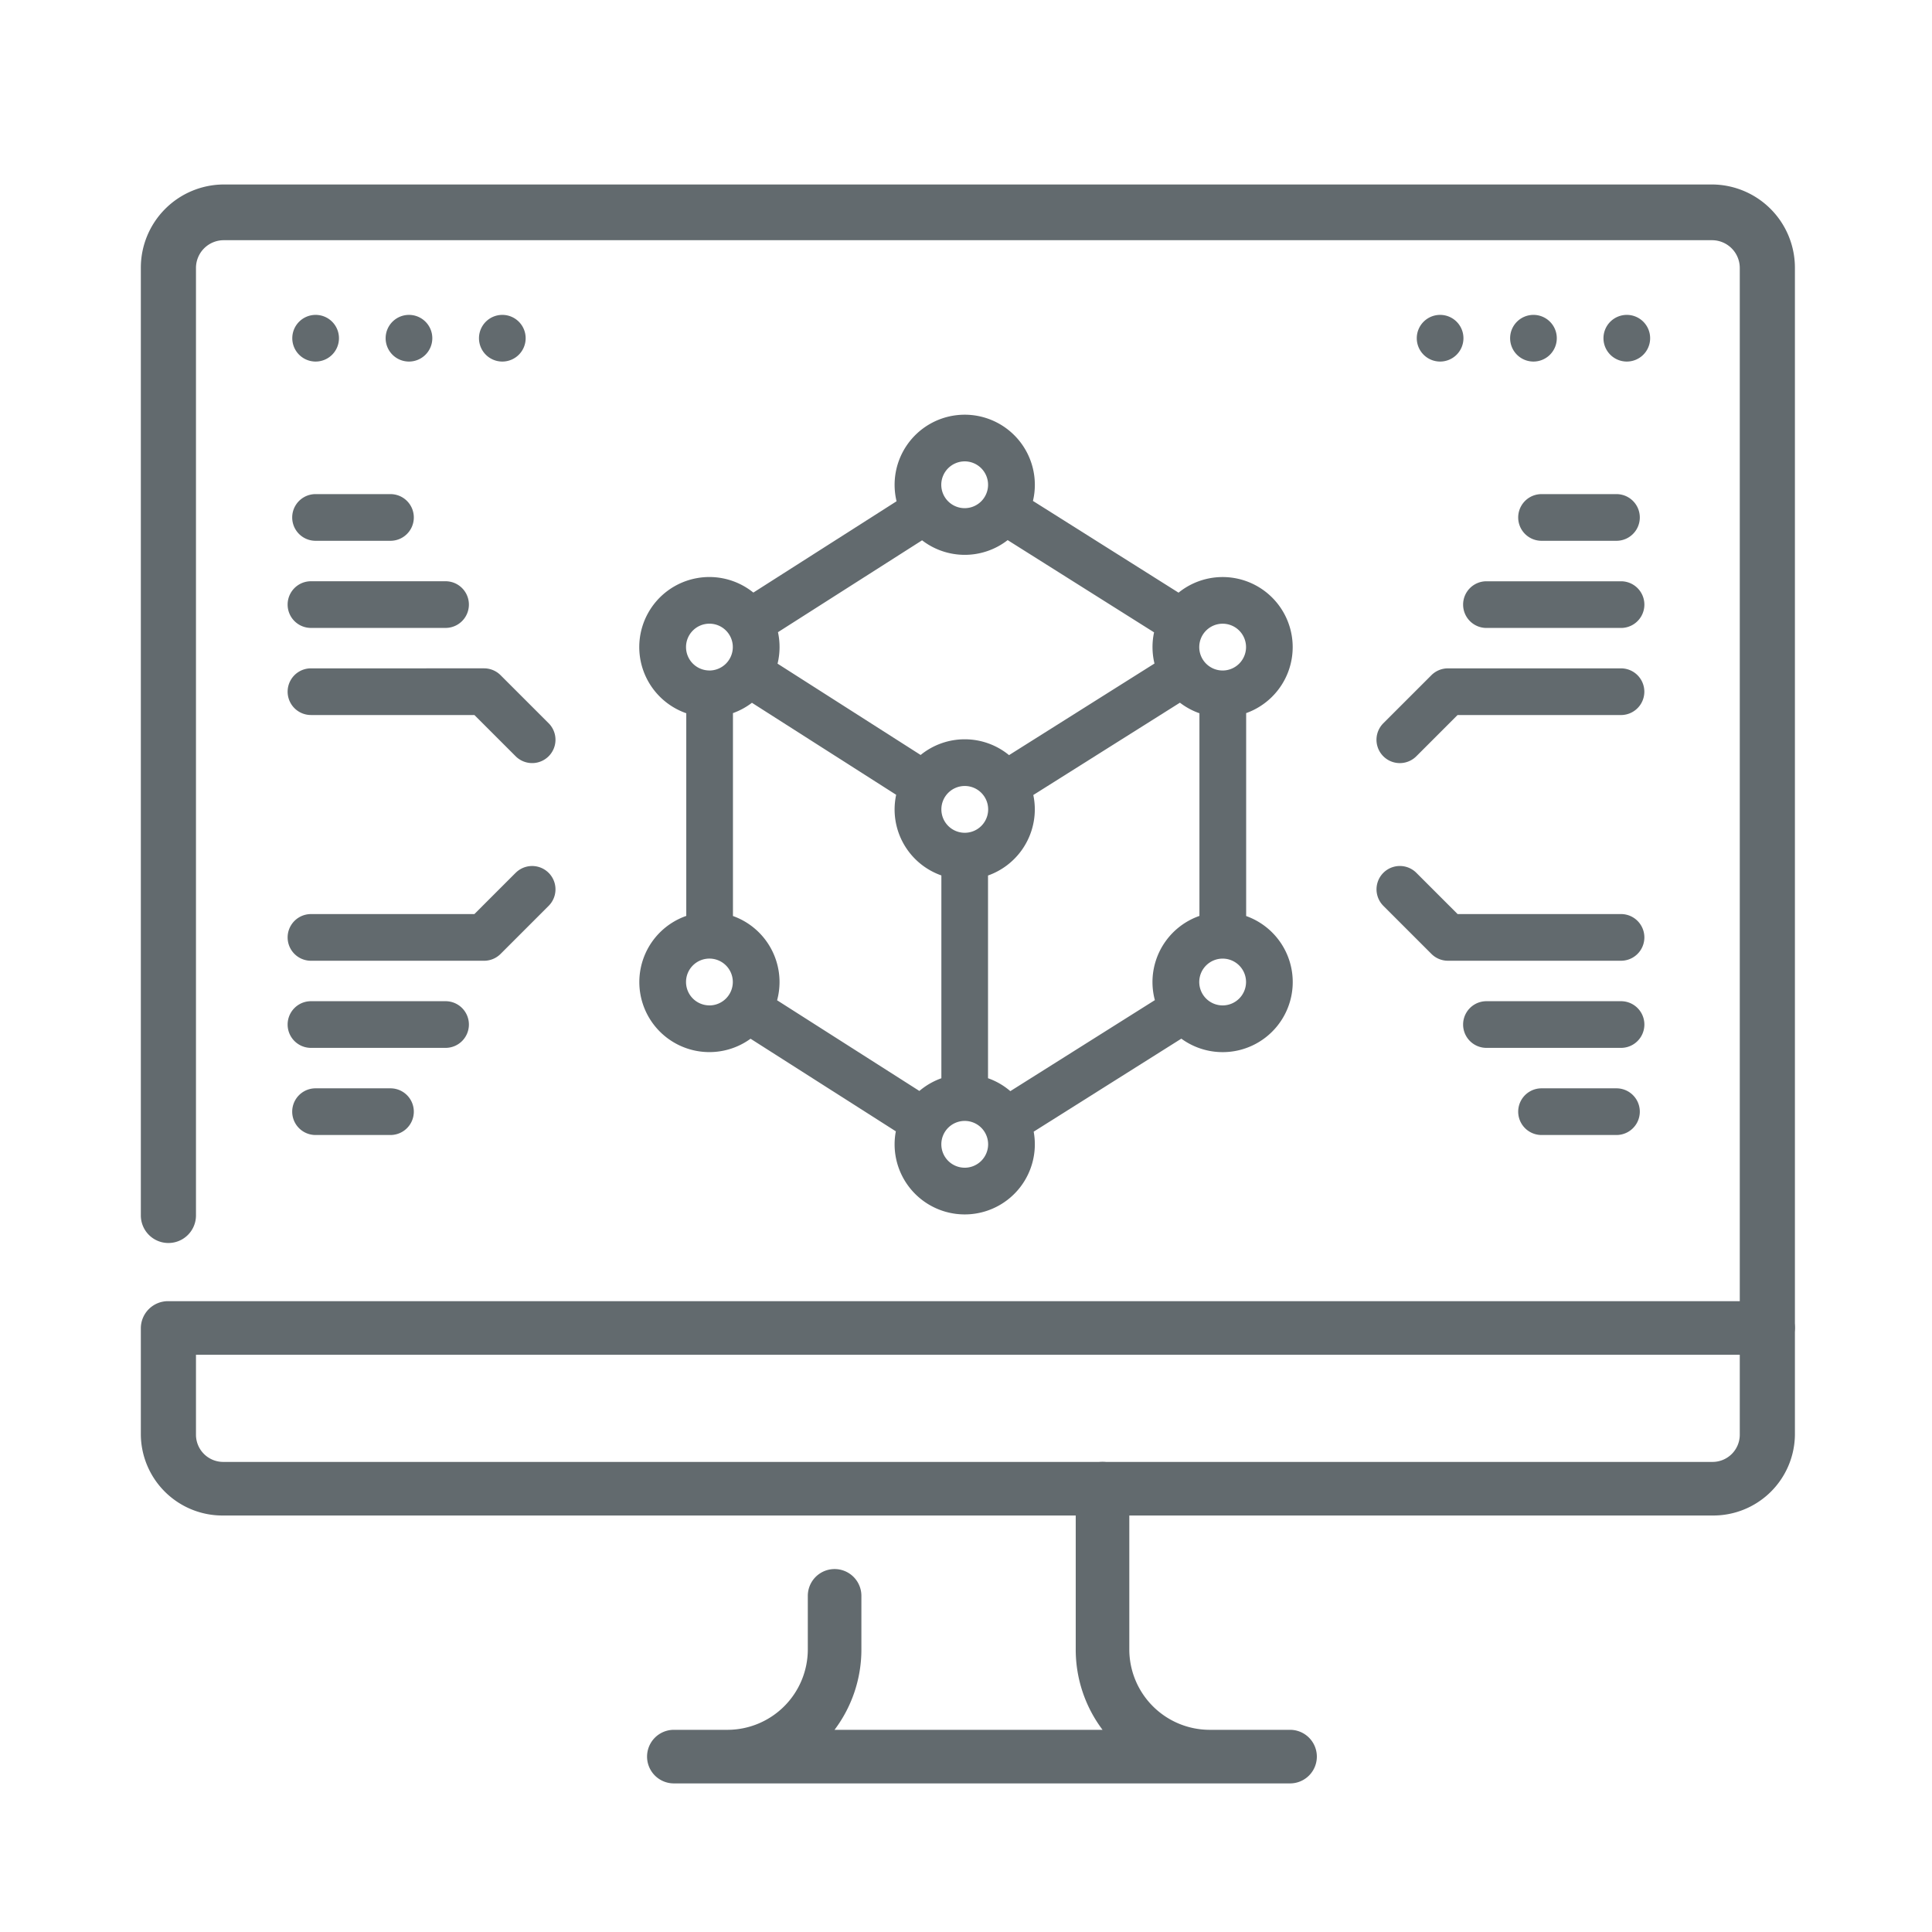 <svg xmlns="http://www.w3.org/2000/svg" xmlns:xlink="http://www.w3.org/1999/xlink" width="256" height="256" viewBox="0 0 256 256"><defs><clipPath id="b"><rect width="256" height="256"/></clipPath></defs><g id="a" clip-path="url(#b)"><g transform="translate(-6.205 -5.999)"><g transform="translate(24.867 30.444)"><path d="M216.52,157.067a3.674,3.674,0,0,1-3.653-3.692V13.076a3.679,3.679,0,0,0-3.653-3.692H11.959a3.679,3.679,0,0,0-3.653,3.692v125.53a3.653,3.653,0,1,1-7.306,0V13.076A11.031,11.031,0,0,1,11.959,2H209.214a11.031,11.031,0,0,1,10.959,11.076v140.3A3.674,3.674,0,0,1,216.52,157.067Z" transform="translate(-1 -2)" fill="#626a6e"/><g transform="translate(0 147.967)"><path d="M95.2,67.6H13.55a3.55,3.55,0,1,1,0-7.1h7.1A10.662,10.662,0,0,0,31.3,49.848v-7.1a3.55,3.55,0,0,1,7.1,0v7.1A17.669,17.669,0,0,1,34.842,60.5H70.354A17.669,17.669,0,0,1,66.8,49.848V28.55a3.55,3.55,0,0,1,7.1,0v21.3A10.662,10.662,0,0,0,84.546,60.5H95.2a3.55,3.55,0,1,1,0,7.1Z" transform="translate(57.077 -3.702)" fill="#626a6e"/><path d="M209.214,50.4H11.959A10.82,10.82,0,0,1,1,39.749V25.55A3.6,3.6,0,0,1,4.653,22H216.52a3.6,3.6,0,0,1,3.653,3.55v14.2A10.82,10.82,0,0,1,209.214,50.4ZM8.306,29.1V39.749a3.608,3.608,0,0,0,3.653,3.55H209.214a3.608,3.608,0,0,0,3.653-3.55V29.1Z" transform="translate(-1 -22)" fill="#626a6e"/></g></g></g><g transform="translate(20.627 -12.323)"><path d="M68.2,256.423l-5.464,5.464H41.082a3.092,3.092,0,0,0,0,6.185H64.02a3.092,3.092,0,0,0,2.186-.905l6.37-6.37a3.092,3.092,0,0,0-4.373-4.373Z" transform="translate(-20.504 -128.444)" fill="#626a6e"/><path d="M62.009,302.058a3.092,3.092,0,0,0-3.092-3.092H41.082a3.092,3.092,0,1,0,0,6.185H58.916A3.092,3.092,0,0,0,62.009,302.058Z" transform="translate(-20.504 -153.979)" fill="#626a6e"/><path d="M42.55,326.966a3.092,3.092,0,1,0,0,6.185h9.93a3.092,3.092,0,1,0,0-6.185Z" transform="translate(-21.366 -170.434)" fill="#626a6e"/><path d="M231.413,176.907V150.021a9.284,9.284,0,1,0-8.959-15.961l-19.292-12.155a9.131,9.131,0,0,0,.251-2.14,9.291,9.291,0,1,0-18.323,2.185l-18.975,12.1a9.284,9.284,0,1,0-8.889,15.989v26.854a9.283,9.283,0,1,0,8.518,16.274l19.251,12.27a9.116,9.116,0,0,0-.165,1.723,9.291,9.291,0,1,0,18.43-1.678l19.564-12.324a9.286,9.286,0,1,0,8.588-16.249Zm-37.289-60.243a3.1,3.1,0,1,1-3.109,3.1A3.108,3.108,0,0,1,194.123,116.665ZM169.372,139.3l19.1-12.176a9.262,9.262,0,0,0,11.339-.025l19.4,12.221a9.178,9.178,0,0,0-.206,1.95,9.29,9.29,0,0,0,.26,2.181l-19.271,12.138a9.257,9.257,0,0,0-11.714-.021l-18.958-12.1a9.328,9.328,0,0,0,.054-4.173Zm27.856,23.477a3.1,3.1,0,1,1-3.1-3.1A3.1,3.1,0,0,1,197.228,162.781Zm-36.935,25.971a3.1,3.1,0,1,1,3.1-3.1A3.107,3.107,0,0,1,160.293,188.753Zm0-44.377a3.1,3.1,0,1,1,3.1-3.1A3.109,3.109,0,0,1,160.293,144.376Zm8.968,43.7a9.19,9.19,0,0,0,.322-2.42,9.294,9.294,0,0,0-6.172-8.745V150.021a9.294,9.294,0,0,0,2.515-1.369l19.111,12.192a9.266,9.266,0,0,0,5.991,10.687v26.874a9.338,9.338,0,0,0-2.915,1.682Zm24.862,22.186a3.1,3.1,0,1,1,3.1-3.1A3.107,3.107,0,0,1,194.123,210.259ZM219,185.652a9.238,9.238,0,0,0,.317,2.4l-19.152,12.06a9.206,9.206,0,0,0-2.956-1.711V171.539a9.307,9.307,0,0,0,6.2-8.757,9.2,9.2,0,0,0-.2-1.909l19.428-12.233a9.329,9.329,0,0,0,2.585,1.4v26.854A9.292,9.292,0,0,0,219,185.652Zm9.289,3.1a3.1,3.1,0,1,1,3.109-3.1A3.106,3.106,0,0,1,228.292,188.753Zm0-44.377a3.1,3.1,0,1,1,3.109-3.1A3.108,3.108,0,0,1,228.292,144.376Z" transform="translate(-86.918 -43.207)" fill="#626a6e"/><path d="M66.206,192.908A3.093,3.093,0,0,0,64.02,192H41.082a3.092,3.092,0,1,0,0,6.185H62.739l5.464,5.464a3.092,3.092,0,0,0,4.373-4.373Z" transform="translate(-20.504 -91.118)" fill="#626a6e"/><path d="M41.082,170.188H58.916a3.092,3.092,0,1,0,0-6.185H41.082a3.092,3.092,0,1,0,0,6.185Z" transform="translate(-20.504 -74.662)" fill="#626a6e"/><path d="M42.55,142.188h9.93a3.092,3.092,0,1,0,0-6.185H42.55a3.092,3.092,0,1,0,0,6.185Z" transform="translate(-21.366 -58.207)" fill="#626a6e"/><path d="M388.835,260.795l6.37,6.37a3.092,3.092,0,0,0,2.186.905h22.937a3.092,3.092,0,1,0,0-6.185H398.672l-5.464-5.464a3.092,3.092,0,0,0-4.373,4.373Z" transform="translate(-226.16 -128.444)" fill="#626a6e"/><path d="M436.682,298.966H418.848a3.092,3.092,0,1,0,0,6.185h17.834a3.092,3.092,0,1,0,0-6.185Z" transform="translate(-242.513 -153.979)" fill="#626a6e"/><path d="M446.48,326.966h-9.93a3.092,3.092,0,1,0,0,6.185h9.93a3.092,3.092,0,1,0,0-6.185Z" transform="translate(-252.916 -170.434)" fill="#626a6e"/><path d="M395.2,192.908l-6.37,6.369a3.092,3.092,0,0,0,4.373,4.373l5.464-5.464h21.657a3.092,3.092,0,1,0,0-6.185H397.391A3.1,3.1,0,0,0,395.2,192.908Z" transform="translate(-226.16 -91.117)" fill="#626a6e"/><path d="M415.755,167.1a3.092,3.092,0,0,0,3.092,3.092h17.834a3.092,3.092,0,0,0,0-6.185H418.847A3.092,3.092,0,0,0,415.755,167.1Z" transform="translate(-242.512 -74.662)" fill="#626a6e"/><path d="M446.48,142.188a3.092,3.092,0,1,0,0-6.185h-9.93a3.092,3.092,0,1,0,0,6.185Z" transform="translate(-252.916 -58.207)" fill="#626a6e"/></g><path d="M72.562,59a3.092,3.092,0,1,0,3.1,3.092A3.09,3.09,0,0,0,72.562,59Z" transform="translate(-18.379 -17.276)" fill="#626a6e"/><path d="M102.562,59a3.092,3.092,0,1,0,3.1,3.092,3.09,3.09,0,0,0-3.1-3.092Z" transform="translate(-36.01 -17.276)" fill="#626a6e"/><path d="M42.562,59a3.092,3.092,0,1,0,3.1,3.092A3.09,3.09,0,0,0,42.562,59Z" transform="translate(-0.748 -17.276)" fill="#626a6e"/><path d="M72.562,59a3.092,3.092,0,1,0,3.1,3.092A3.09,3.09,0,0,0,72.562,59Z" transform="translate(130.621 -17.276)" fill="#626a6e"/><path d="M102.562,59a3.092,3.092,0,1,0,3.1,3.092,3.09,3.09,0,0,0-3.1-3.092Z" transform="translate(112.99 -17.276)" fill="#626a6e"/><path d="M42.562,59a3.092,3.092,0,1,0,3.1,3.092A3.09,3.09,0,0,0,42.562,59Z" transform="translate(148.252 -17.276)" fill="#626a6e"/></g></svg>